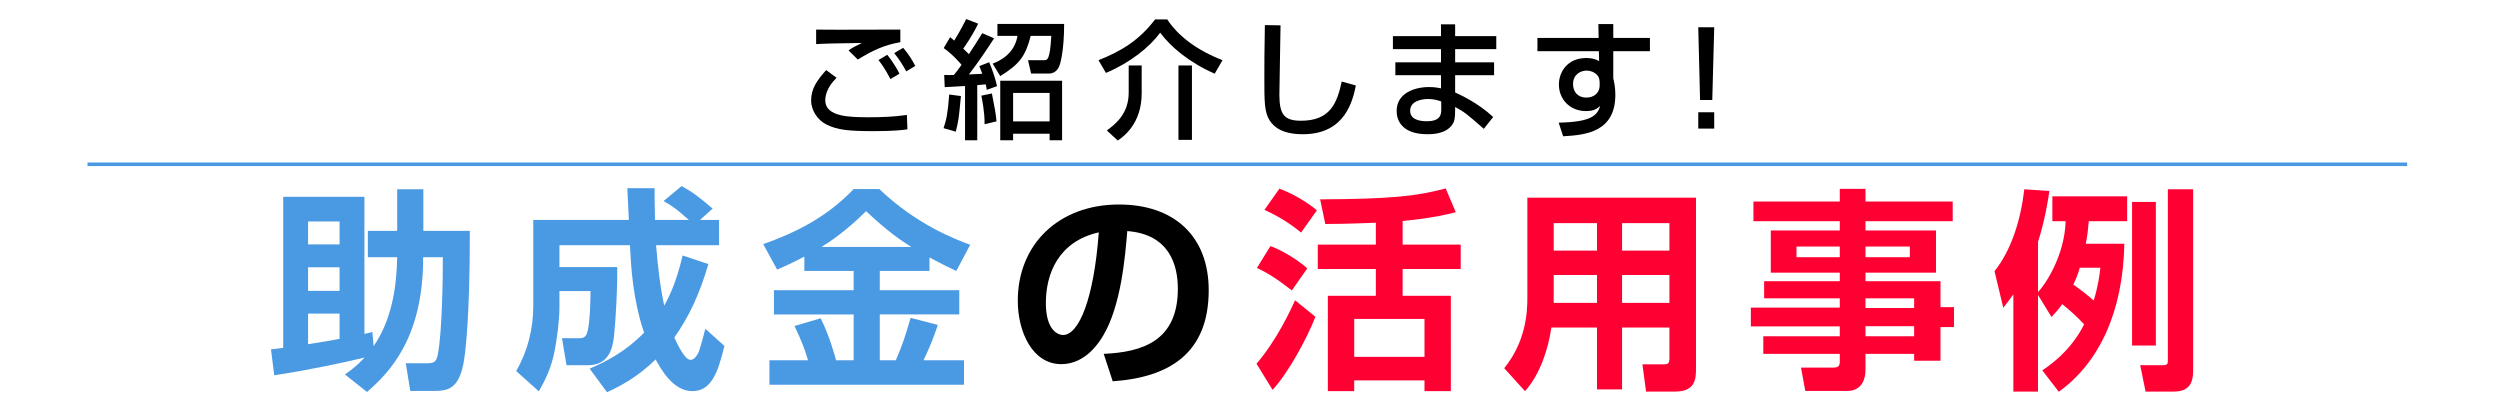 <?xml version="1.0" encoding="utf-8"?>
<!-- Generator: Adobe Illustrator 16.0.0, SVG Export Plug-In . SVG Version: 6.00 Build 0)  -->
<!DOCTYPE svg PUBLIC "-//W3C//DTD SVG 1.1//EN" "http://www.w3.org/Graphics/SVG/1.1/DTD/svg11.dtd">
<svg version="1.1" id="レイヤー_1" xmlns="http://www.w3.org/2000/svg" xmlns:xlink="http://www.w3.org/1999/xlink" x="0px"
	 y="0px" width="700px" height="112.47px" viewBox="0 -12.53 700 112.47" enable-background="new 0 -12.53 700 112.47"
	 xml:space="preserve">
<g>
	<path fill="#4A99E3" d="M96.579,92.31c1.56-1.08,3.3-2.34,5.52-4.739c-5.82,1.439-16.14,3.6-25.319,4.979l-0.9-7.26
		c1.86-0.24,1.979-0.24,3.419-0.42V42.572h22.739V80.97c0.36-0.06,1.86-0.479,2.22-0.539l0.36,3.959
		c4.979-7.26,6.419-16.139,6.6-24.898h-8.22v-7.38h8.22v-11.64h7.32v11.64h13.02c0,25.438-1.32,34.618-1.8,37.198
		c-1.44,7.2-4.5,7.62-8.399,7.62h-6.48l-1.26-7.74h5.16c2.58,0,3.36,0,3.84-2.64c1.14-6.06,1.38-20.219,1.38-27.059h-5.52
		c0.06,22.559-9.42,32.278-15.719,37.738L96.579,92.31z M86.259,49.472v6.42h8.82v-6.42H86.259z M86.259,62.311v6.601h8.82v-6.601
		H86.259z M95.079,75.271h-8.82v8.579c5.34-0.84,5.94-0.96,8.82-1.499V75.271z"/>
	<path fill="#4A99E3" d="M165.099,90.69c4.68-1.979,10.26-4.92,15.24-10.079c-3.24-9.6-3.66-18.84-3.96-24.479h-19.739v6.12h16.199
		c0.06,5.16-0.36,13.979-0.9,19.139c-0.36,3.721-1.5,8.34-7.38,8.34h-5.939l-1.26-7.56h5.04c0.78,0,1.62-0.3,1.98-1.439
		c0.9-2.76,0.96-10.02,0.96-11.76h-8.7v4.439c0,3.9-0.66,8.64-1.32,12.18c-0.9,4.8-2.64,8.28-4.44,11.46l-6.36-5.7
		c3.24-5.52,4.8-11.88,4.8-18.299V49.052h26.759c-0.06-1.26-0.36-7.44-0.42-8.88h7.62c0,2.04,0,3.359,0.12,8.88h9.48
		c-3.06-2.7-4.2-3.66-7.08-5.28l5.04-4.199c2.88,1.56,4.56,2.76,8.7,6.3l-3.54,3.18h5.34v7.079h-17.639
		c0.48,5.7,1.08,11.34,2.28,16.92c1.56-2.82,3.36-6.54,5.16-14.04l7.2,2.4c-2.46,8.52-5.52,14.879-9.54,20.579
		c1.08,2.22,2.94,6.239,4.56,6.239c1.08,0,1.86-1.319,2.28-2.22c0.36-0.78,1.5-5.1,1.86-6.479l5.34,4.8
		c-1.8,7.319-3.6,12.659-9,12.659c-5.4,0-8.82-6.239-10.26-8.879c-5.22,5.1-10.2,7.619-13.62,9.179L165.099,90.69z"/>
	<path fill="#4A99E3" d="M225.219,59.312c-3.18,1.68-5.46,2.699-7.62,3.659l-3.9-7.14c9.479-3.359,17.999-7.739,25.319-15.419h7.2
		c10.2,9.779,20.999,13.979,25.439,15.599l-3.9,7.32c-1.56-0.72-3.24-1.5-7.5-3.78v3.78h-13.919v5.399h22.259v6.78h-22.259V88.35
		h4.5c1.86-4.38,2.64-6.72,4.14-11.879l7.62,1.979c-0.9,2.64-1.92,5.58-4.02,9.899h11.34v6.84h-54.478v-6.84h10.8
		c-0.96-3.359-1.98-5.819-3.78-9.6l7.319-2.159c2.52,4.919,4.2,11.279,4.32,11.759h4.92V75.511H216.7v-6.78h22.319v-5.399h-13.799
		V59.312z M255.158,56.612c-2.82-1.8-6.42-4.14-12.66-10.02c-5.52,5.52-10.14,8.579-12.479,10.02H255.158z"/>
	<path d="M309.039,86.55c10.739-0.479,20.759-3.54,20.759-18.239c0-6.779-2.46-15.239-14.159-16.14
		c-0.601,7.2-1.74,20.819-6.72,29.219c-1.021,1.74-4.86,8.04-11.76,8.04c-8.1,0-12.18-9.06-12.18-17.759
		c0-15.72,11.399-26.939,28.319-26.939c15.539,0,25.139,8.939,25.139,23.999c0,17.76-11.16,24.419-26.879,25.499L309.039,86.55z
		 M292.839,72.33c0,7.561,3.36,8.94,4.799,8.94c4.44,0,8.64-10.02,10.02-28.739C296.259,55.112,292.839,64.231,292.839,72.33z"/>
	<path fill="#FF0033" d="M368.319,76.17c-2.28,5.88-7.5,15.6-12,20.46l-4.5-7.32c5.76-6.72,9.54-14.999,10.8-17.759L368.319,76.17z
		 M355.72,56.371c3.18,1.14,7.56,3.78,10.319,6.24l-4.32,6.18c-4.56-3.54-7.079-5.04-9.779-6.3L355.72,56.371z M358.239,40.292
		c3.9,1.5,7.319,3.479,10.5,6.06l-4.44,6.239c-3.119-2.579-6.42-4.619-10.26-6.359L358.239,40.292z M385.238,49.831
		c-7.38,0.301-11.76,0.36-14.159,0.36l-1.44-6.899c19.8-0.12,26.819-0.84,35.159-3.061l2.819,6.66
		c-2.16,0.54-6.239,1.62-14.879,2.46v6.6h16.259v6.84h-16.259v7.5h13.499V96.99h-7.38v-3h-19.679v3h-7.38V70.291h13.439v-7.5h-16.26
		v-6.84h16.26V49.831z M379.179,76.771V87.39h19.679V76.771H379.179z"/>
	<path fill="#FF0033" d="M467.438,79.17h-13.259v17.34h-7.021V79.17h-12.779c-0.84,6.06-3.239,13.26-7.38,17.819l-5.819-6.42
		c6.12-7.56,6.479-15.719,6.479-19.679V42.812h47.218V90.57c0,2.7,0,6.54-5.819,6.54h-8.159l-1.021-7.619h5.76
		c1.26,0,1.8-0.061,1.8-1.74V79.17z M435.039,49.951v7.68h12.119v-7.68H435.039z M435.039,64.471v7.8h12.119v-7.8H435.039z
		 M454.179,49.951v7.68h13.259v-7.68H454.179z M454.179,64.471v7.8h13.259v-7.8H454.179z"/>
	<path fill="#FF0033" d="M546.758,49.411h-24.42v2.58h19.739v11.819h-19.739v2.4h21v7.26h3.779v5.579h-3.779v9.42h-7.38v-1.92
		h-13.62v4.56c0,2.94-1.38,5.82-5.039,5.82h-11.82l-1.199-6.54h9.06c1.56,0,1.8-0.6,1.8-1.8v-2.04H493.72v-4.92h21.419v-2.76
		h-24.899v-5.279h24.899v-2.58h-21.18v-4.8h21.18v-2.4h-19.319V51.991h19.319v-2.58H490.96v-5.52h24.179v-3.54h7.199v3.54h24.42
		V49.411z M503.02,56.491v3h12.119v-3H503.02z M522.338,56.491v3h12.42v-3H522.338z M522.338,71.011v2.699h13.62v-2.699H522.338z
		 M522.338,78.811v2.819h13.62v-2.819H522.338z"/>
	<path fill="#FF0033" d="M570.639,70.051V97.11h-6.899V69.87c-1.02,1.44-1.62,2.28-2.819,3.78l-2.46-10.26
		c4.739-5.88,7.38-14.459,8.339-22.919l7.021,0.48c-0.42,3-1.261,8.159-3.181,14.279v14.039c2.16-2.279,7.44-10.26,7.74-19.859
		h-3.72v-6.959h20.938v6.959h-10.739c-0.18,1.98-0.359,4.021-0.84,6.3h10.8c-0.36,19.02-7.02,33.299-18.359,41.459l-4.62-6
		c8.04-5.28,11.1-11.64,11.7-12.899c-2.04-2.16-3.66-3.66-6.12-5.64c-1.08,1.56-1.86,2.34-3,3.6L570.639,70.051z M582.339,62.431
		c-0.601,2.04-0.9,2.76-1.8,4.74c1.5,1.02,3.659,2.64,5.699,4.439c1.26-4.08,1.62-7.02,1.86-9.18H582.339z M596.979,44.012h6.659
		V84.21h-6.659V44.012z M606.998,40.472h7.079V91.35c0,3.9-1.62,5.76-5.399,5.76h-7.92l-1.5-7.38h6.24c1.5,0,1.5-0.42,1.5-1.619
		V40.472z"/>
</g>
<g>
	<path d="M234.244,9.252c-3.024,2.915-3.167,5.543-3.167,6.299c0,4.68,6.911,4.751,12.31,4.751c3.528,0,7.055-0.144,10.547-0.647
		l0.144,4.031c-1.26,0.18-3.78,0.504-9.359,0.504c-7.091,0-10.151-0.324-13.21-1.8c-2.483-1.188-4.391-3.923-4.391-6.767
		c0-3.312,1.583-5.58,4.211-8.531L234.244,9.252z M252.097-0.719c-4.535,0.792-7.739,2.305-11.915,4.86l-2.591-2.556
		c1.152-0.792,1.404-0.937,3.743-2.088c-7.415,0.107-10.51,0.18-12.814,0.323v-4.067c1.08,0.036,5.543,0.036,7.343,0.036
		c2.556,0,13.93-0.036,16.234-0.036V-0.719z M249.326,9.612c-1.62-3.132-2.771-4.571-3.348-5.327l2.448-1.476
		c1.872,2.268,3.096,4.644,3.419,5.291L249.326,9.612z M253.753,7.452c-1.26-2.269-1.979-3.348-3.383-5.111l2.52-1.477
		c1.44,1.656,2.628,3.528,3.384,5.075L253.753,7.452z"/>
	<path d="M269.056,14.364c-0.576,6.119-0.648,6.911-1.439,9.971l-3.42-0.973c0.756-2.268,1.188-4.031,1.584-9.431L269.056,14.364z
		 M264.376,8.46c0.864,0.035,1.62,0.035,2.7,0c0.504-0.576,1.116-1.368,2.16-2.844c-0.108-0.145-2.592-3.06-5.003-4.68l1.8-3.06
		c0.864,0.72,0.936,0.792,1.152,0.972c0.684-1.115,2.088-3.491,3.348-6.047l3.348,1.296c-1.728,3.563-3.672,6.299-4.176,6.982
		c0.396,0.396,0.828,0.792,1.584,1.548c0.756-1.115,2.664-4.104,3.744-5.867l3.312,1.44c-2.088,3.203-4.428,6.73-7.055,10.114
		c1.656-0.072,2.16-0.107,3.744-0.18c-0.216-0.612-0.36-1.044-0.828-2.16l2.771-1.079c0.9,2.123,1.656,4.319,2.196,6.694
		l-2.879,1.044c-0.072-0.611-0.18-1.079-0.288-1.548c-0.576,0.072-1.044,0.108-2.375,0.217v15.441h-3.42V11.556
		c-0.54,0.035-5.543,0.323-5.687,0.323L264.376,8.46z M277.731,13.643c0.828,4.14,1.08,5.58,1.295,7.812l-3.347,0.792
		c0.072-3.24-0.756-7.344-0.9-7.991L277.731,13.643z M297.96-5.831c0,7.632-1.116,11.123-1.224,11.447
		c-0.18,0.54-0.864,2.447-3.06,2.447h-4.967l-0.864-3.743h4.535c0.828,0,1.62,0.036,1.98-6.804h-5.759
		c-1.476,5.688-3.096,7.884-8.531,11.267l-2.124-3.491c3.923-1.476,6.371-4.176,6.947-7.775h-5.616v-3.348H297.96z M297.384,10.079
		v16.666h-3.492v-1.836H283.67v1.836h-3.6V10.079H297.384z M283.67,13.499v7.955h10.223v-7.955H283.67z"/>
	<path d="M340.117,8.1c-6.947-3.023-12.311-7.451-15.262-11.482c-2.988,4.067-8.423,8.423-15.19,11.267l-2.088-3.563
		c6.407-2.52,11.482-5.651,15.838-11.411h3.419c2.952,4.536,8.207,8.604,15.479,11.411L340.117,8.1z M319.671,5.796v7.775
		c0,8.566-5.111,12.166-6.695,13.246l-3.06-2.808c2.375-1.8,6.119-4.607,6.119-10.619V5.796H319.671z M333.745,5.796v20.842h-3.779
		V5.796H333.745z"/>
	<path d="M358.551-5.434c-0.035,3.06-0.324,18.43-0.324,19.365c0,5.579,1.332,7.344,6.048,7.344c8.136,0,10.079-4.824,11.411-10.979
		l3.959,1.116c-0.863,4.067-2.879,13.643-14.83,13.643c-5.399,0-7.955-1.764-9.287-3.815c-1.512-2.304-1.512-5.399-1.512-11.771
		c0-3.204,0-7.991,0.145-14.975L358.551-5.434z"/>
	<path d="M403.479-2.411v-3.312h3.96v3.312h11.518v3.636h-11.518v3.707h10.906v3.6h-10.906v4.824
		c1.295,0.611,6.334,2.843,10.654,6.875l-2.628,3.312c-4.644-4.067-5.399-4.716-8.026-6.119v0.72c0,2.556-0.217,3.384-0.793,4.211
		c-1.799,2.628-5.543,2.7-6.947,2.7c-7.234,0-8.639-3.96-8.639-6.479c0-5.039,5.004-6.731,9.071-6.731
		c1.655,0,2.628,0.217,3.348,0.36V8.531h-12.778v-3.6h12.778V1.225h-13.462v-3.636H403.479z M403.551,15.875
		c-0.971-0.324-2.088-0.685-3.671-0.685c-2.052,0-5.04,0.685-5.04,3.276c0,2.411,2.484,2.951,4.645,2.951
		c4.066,0,4.066-2.052,4.066-3.527V15.875z"/>
	<path d="M447.543-5.795h4.176v3.888h10.259v3.708h-10.259v7.631c0.252,1.044,0.576,2.447,0.576,4.571
		c0,10.475-8.351,11.267-14.614,11.627l-1.26-3.816c8.927-0.18,10.799-1.907,11.627-4.679c-0.792,0.684-1.62,1.439-3.96,1.439
		c-4.535,0-7.595-3.312-7.595-7.451c0-3.419,2.304-7.415,7.703-7.415c1.619,0,2.591,0.36,3.563,0.864l-0.072-2.771h-17.206v-3.708
		h17.134L447.543-5.795z M447.903,10.656c0-1.116-0.252-1.691-0.72-2.195c-0.792-0.828-1.872-1.225-2.916-1.225
		c-1.619,0-3.815,1.008-3.815,3.78c0,2.159,1.332,3.779,3.708,3.779c1.979,0,3.743-1.116,3.743-3.456V10.656z"/>
	<path d="M479.979-4.894l-0.54,20.373h-3.42l-0.504-20.373H479.979z M479.979,18.899v4.571h-4.464v-4.571H479.979z"/>
</g>
<line fill="none" stroke="#4A99E3" stroke-miterlimit="10" x1="24.5" y1="33.47" x2="674" y2="33.47"/>
</svg>
